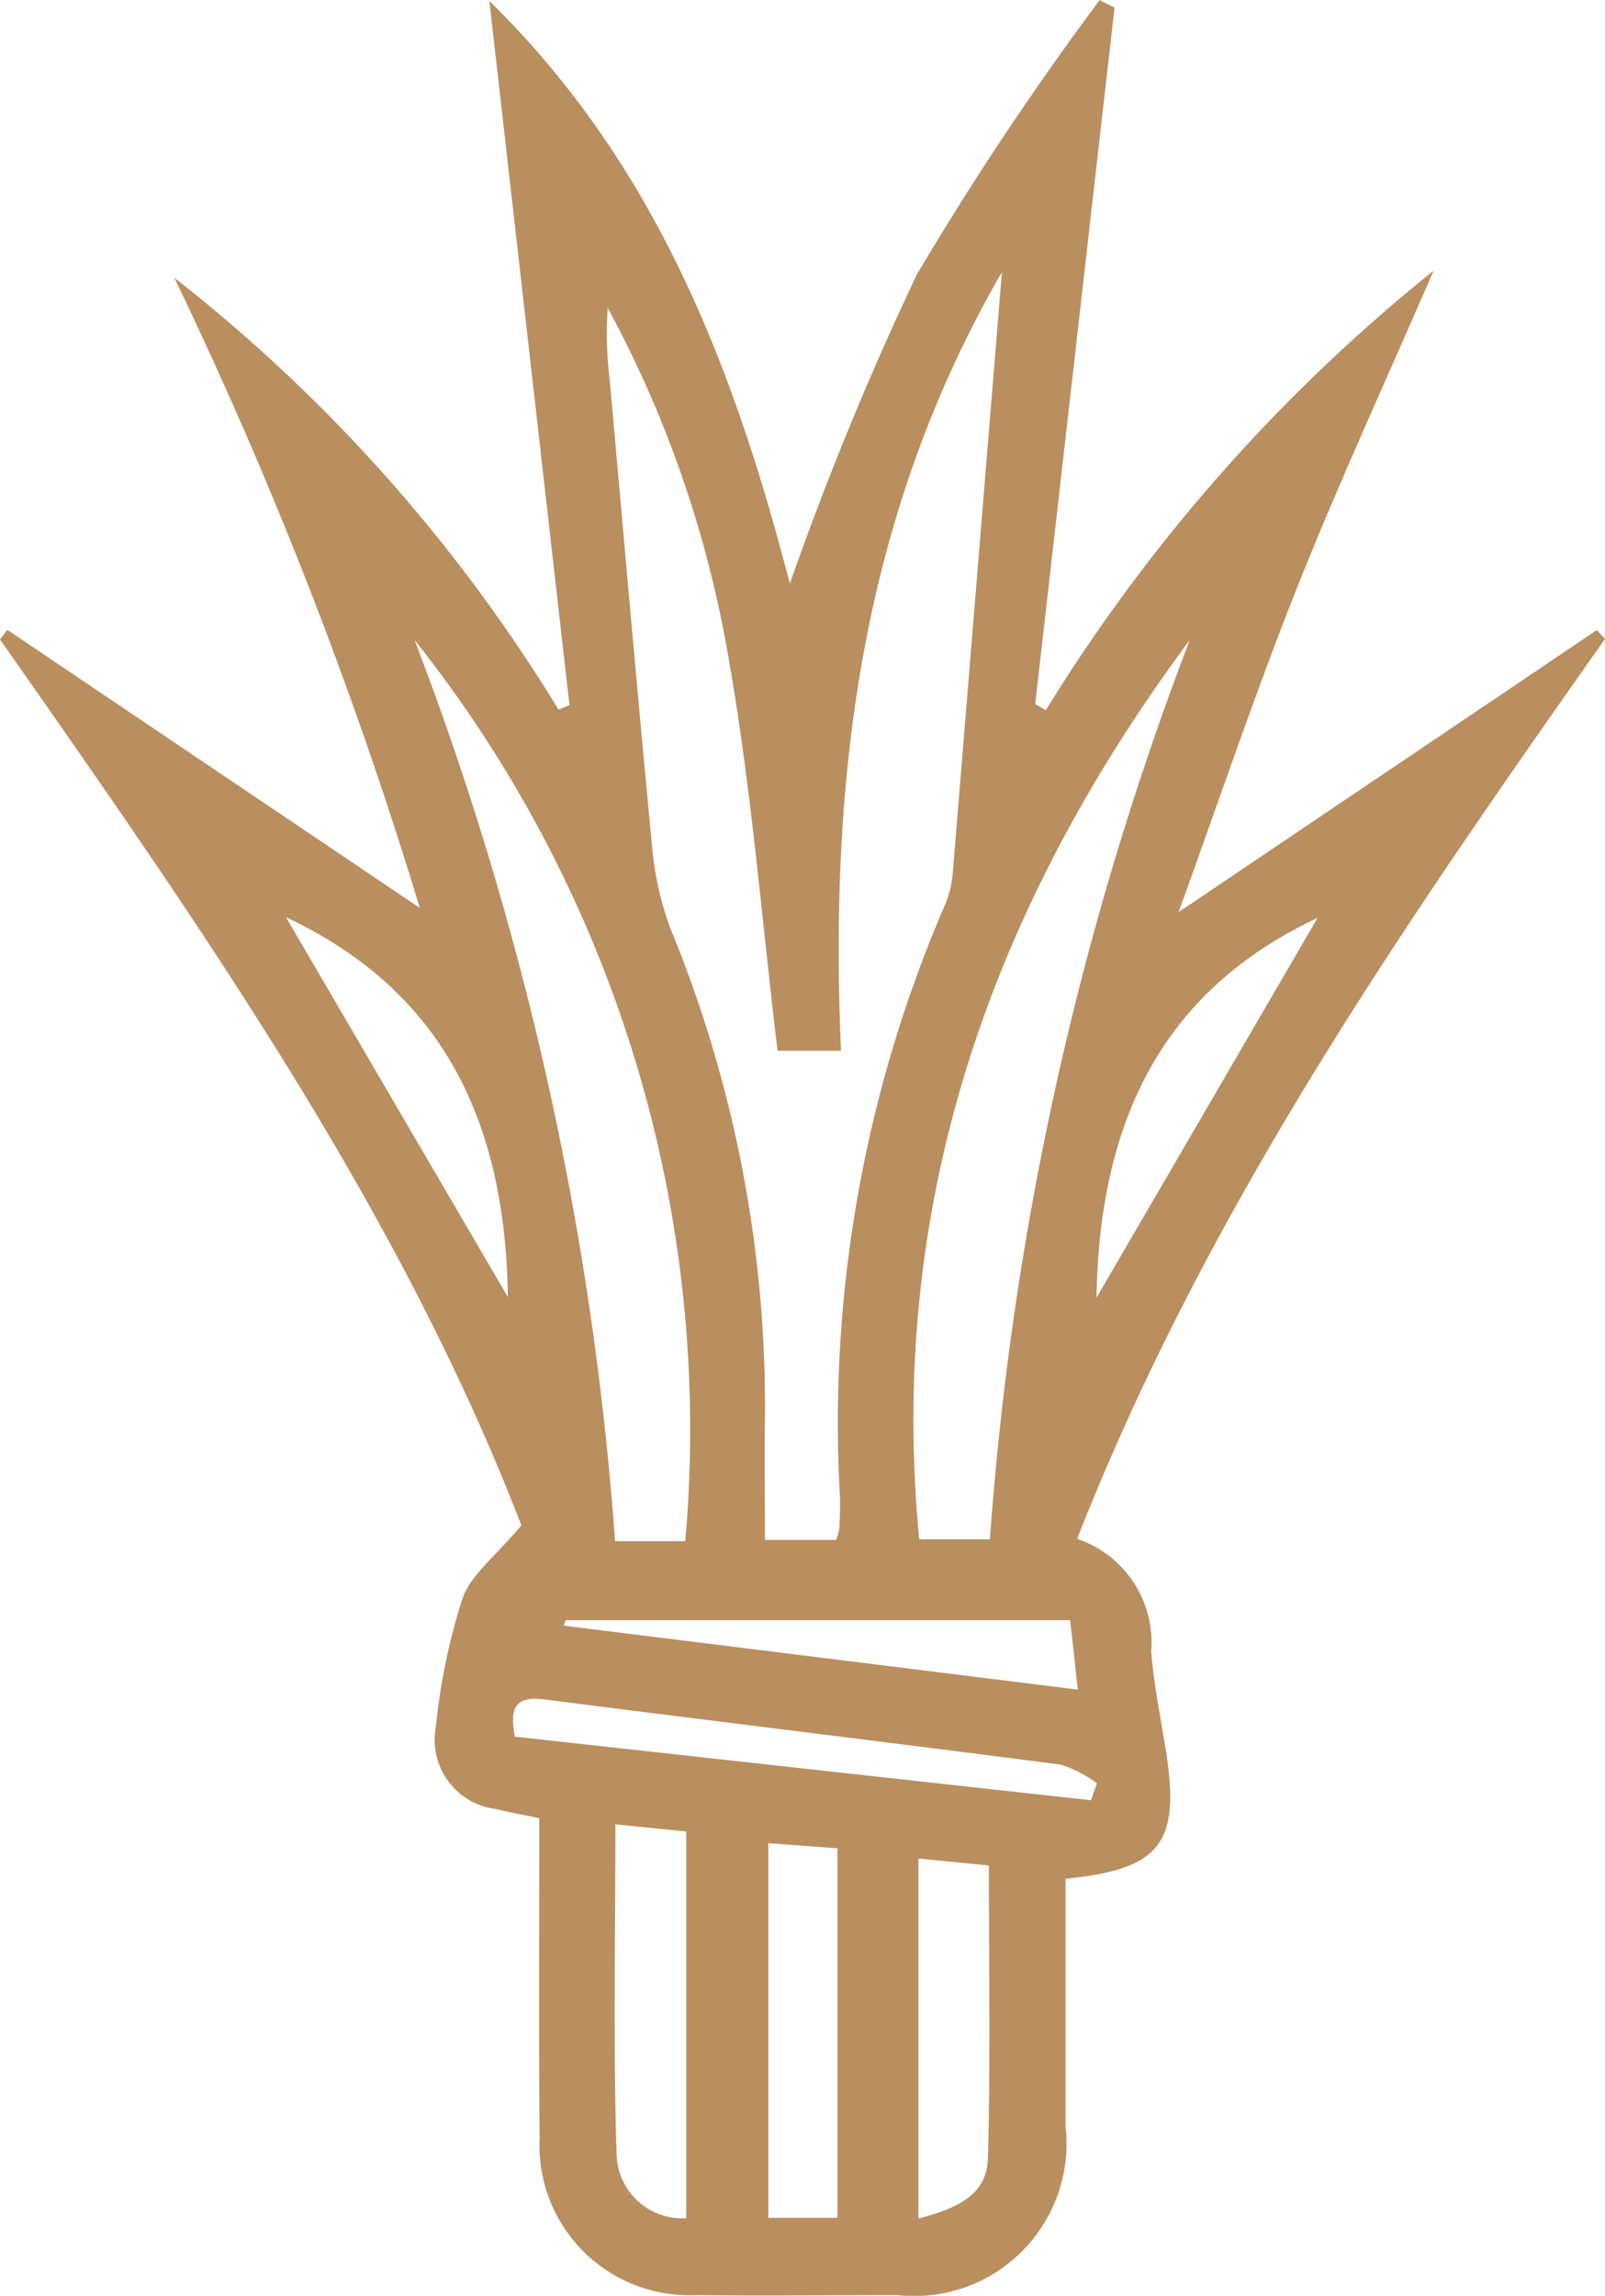 <?xml version="1.0" encoding="UTF-8"?> <svg xmlns="http://www.w3.org/2000/svg" width="31.425" height="44.921" viewBox="0 0 31.425 44.921"><defs><style>.a{fill:#b98f60;}</style></defs><path class="a" d="M5741.535,286.339c-.33-.068-.6-.116-.863-.181a1.361,1.361,0,0,1-1.161-1.61,12.11,12.11,0,0,1,.521-2.51c.165-.467.646-.821,1.152-1.427-2.383-6.184-6.3-11.76-10.208-17.335l.144-.188,8.075,5.441a85.622,85.622,0,0,0-4.807-12.332,31.646,31.646,0,0,1,7.524,8.453l.214-.09c-.518-4.546-1.035-9.093-1.569-13.777,3.3,3.228,4.805,7.248,5.884,11.4a62.034,62.034,0,0,1,2.483-6.041,60.372,60.372,0,0,1,3.583-5.376l.291.148q-.776,6.813-1.553,13.626l.208.12a33.6,33.6,0,0,1,7.592-8.6c-.945,2.18-1.863,4.17-2.672,6.2s-1.511,4.119-2.321,6.352l8.188-5.519.163.17c-3.92,5.566-7.806,11.153-10.337,17.611a2.14,2.14,0,0,1,1.45,2.2c.049.639.18,1.273.282,1.908.295,1.843-.081,2.355-1.96,2.543,0,1.607,0,3.224,0,4.841a2.981,2.981,0,0,1-3.292,3.306c-1.318,0-2.635.015-3.953,0a2.933,2.933,0,0,1-3.051-3.082C5741.521,290.511,5741.535,288.43,5741.535,286.339Zm9.058-30.25c-2.779,4.8-3.381,9.941-3.151,15.235H5746.2c-.309-2.573-.508-5.074-.934-7.536a22.235,22.235,0,0,0-2.391-7,7.326,7.326,0,0,0,.037,1.389c.272,3.022.533,6.045.824,9.065a6.22,6.22,0,0,0,.362,1.678,24.554,24.554,0,0,1,1.856,9.5c-.012.82,0,1.64,0,2.476h1.394a1.32,1.32,0,0,0,.062-.231c.008-.214.02-.43.01-.644a25.539,25.539,0,0,1,2.065-11.568,1.949,1.949,0,0,0,.146-.617C5749.95,263.958,5750.266,260.081,5750.593,256.089Zm-6.2,24.832a24.828,24.828,0,0,0-5.3-17.635,61.708,61.708,0,0,1,3.926,17.635Zm9.873-17.627c-3.893,5.238-5.923,11.026-5.292,17.589h1.384A61.44,61.44,0,0,1,5754.268,263.293Zm-11.241,23.166c0,2.209-.044,4.348.024,6.483a1.286,1.286,0,0,0,1.363,1.224V286.6Zm4.348.469-1.354-.1v7.331h1.354Zm1.585.2v7.044c.912-.234,1.344-.538,1.362-1.2.05-1.889.018-3.781.018-5.708Zm3.379-1.14.117-.331a2.4,2.4,0,0,0-.707-.366c-3.368-.437-6.74-.844-10.109-1.276-.609-.078-.676.205-.583.728Zm-15.758-17.272,4.341,7.426C5740.872,272.844,5739.745,270.2,5736.581,268.714Zm15.864,7.442,4.33-7.434C5753.627,270.2,5752.5,272.844,5752.445,276.156Zm-10.395,6.307-.032.107,10.063,1.251c-.059-.53-.1-.933-.151-1.358Z" transform="translate(-5730.976 -250.764)"></path></svg> 